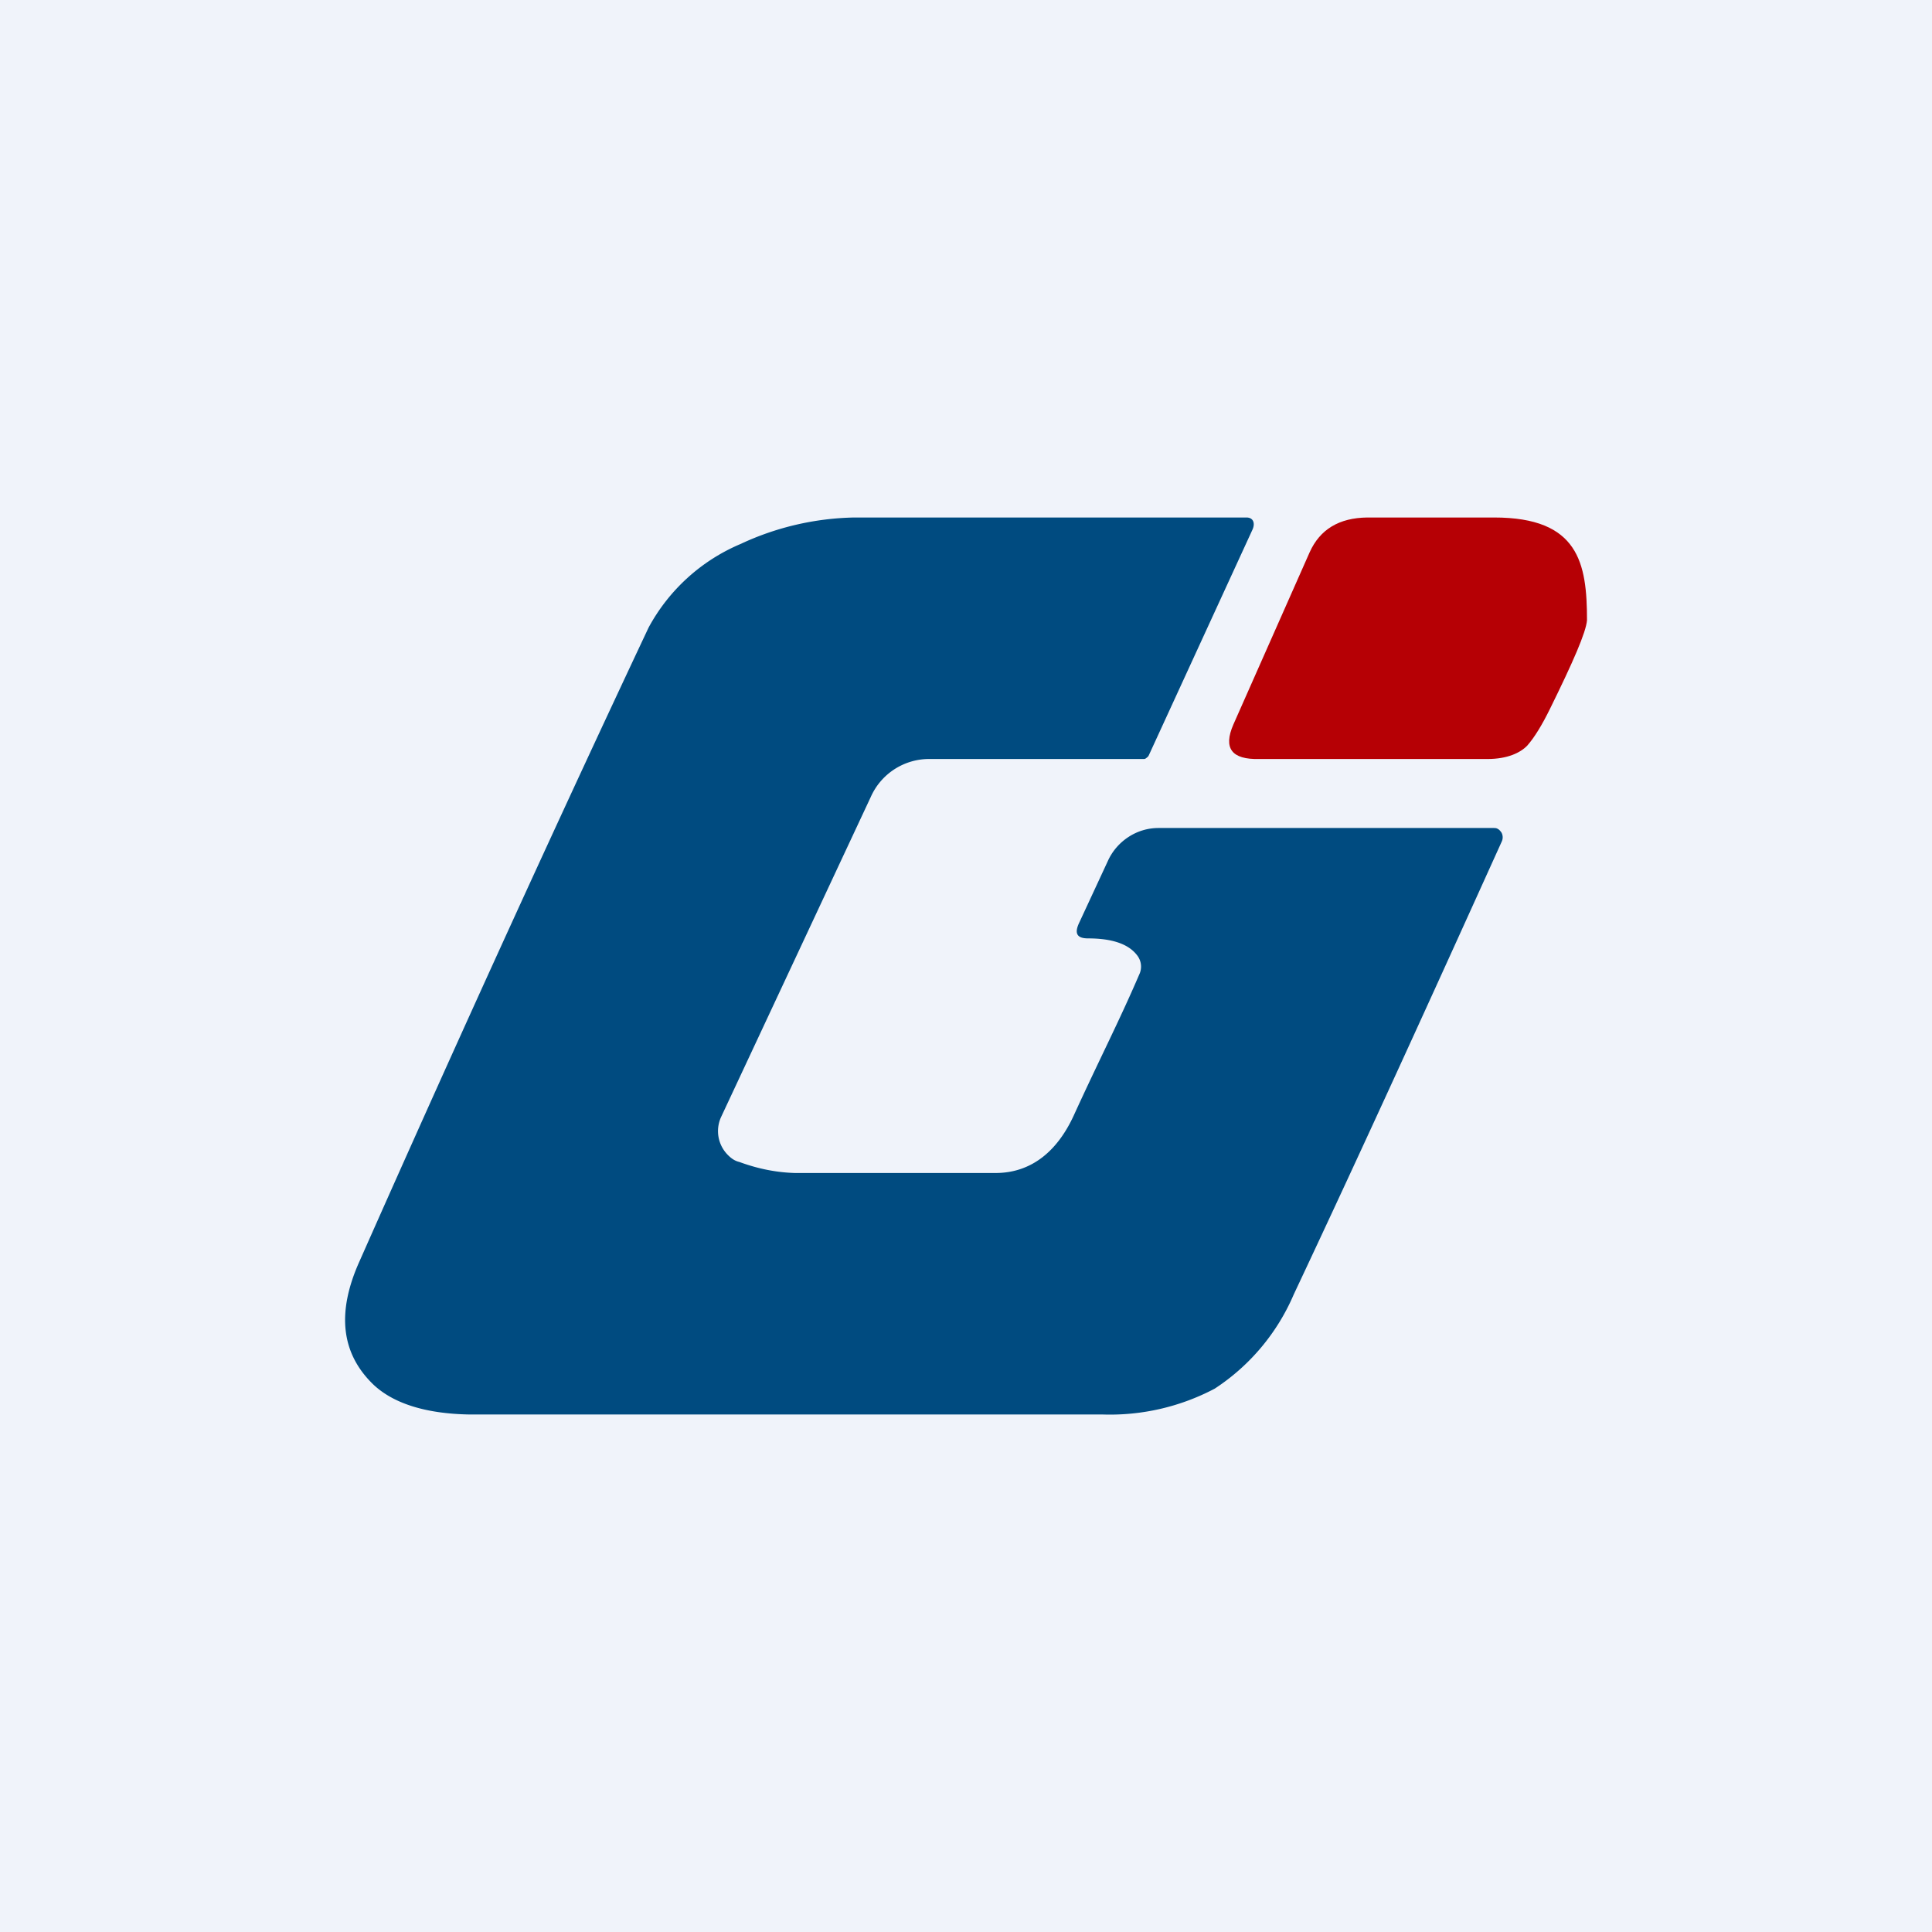 <svg width="56" height="56" viewBox="0 0 56 56" xmlns="http://www.w3.org/2000/svg"><path fill="#F0F3FA" d="M0 0h56v56H0z"/><path d="M32.96 27.69c-.25-.33-.73-.49-1.42-.49-.32 0-.4-.14-.27-.43l.84-1.81c.13-.29.34-.53.6-.7.26-.17.56-.26.87-.26h9.7c.05 0 .1 0 .14.03.04.02.07.06.1.1a.29.29 0 0 1 .01.26c-1.95 4.31-3.99 8.8-6.03 13.13a6.15 6.15 0 0 1-2.29 2.73 6.5 6.5 0 0 1-3.24.75H13.62c-1.3-.02-2.23-.33-2.8-.87-.93-.9-1.07-2.08-.4-3.57 3-6.77 5.8-12.89 8.38-18.37a5.43 5.43 0 0 1 2.66-2.42 8.13 8.13 0 0 1 3.3-.77h11.37c.2 0 .26.17.17.36l-3 6.53a.16.16 0 0 1-.06.07c-.02.02-.05.04-.08.04h-6.2a1.85 1.85 0 0 0-1.72 1.1l-4.34 9.28a.98.98 0 0 0 .2 1.1c.1.1.2.17.33.2.41.15.95.3 1.61.32h5.84c1.01-.01 1.76-.62 2.24-1.66.74-1.62 1.32-2.74 1.9-4.09a.53.53 0 0 0-.06-.56Z" fill="#004B80"/><path d="M46 17.98c-.03.35-.4 1.2-1.07 2.56-.23.47-.45.83-.66 1.07-.2.21-.58.39-1.15.39H36.5c-.8.02-1.05-.31-.75-1l2.21-4.99c.3-.67.86-1 1.67-1.01h3.68c2.45 0 2.69 1.32 2.69 2.98Z" fill="#B60005"/></svg>
